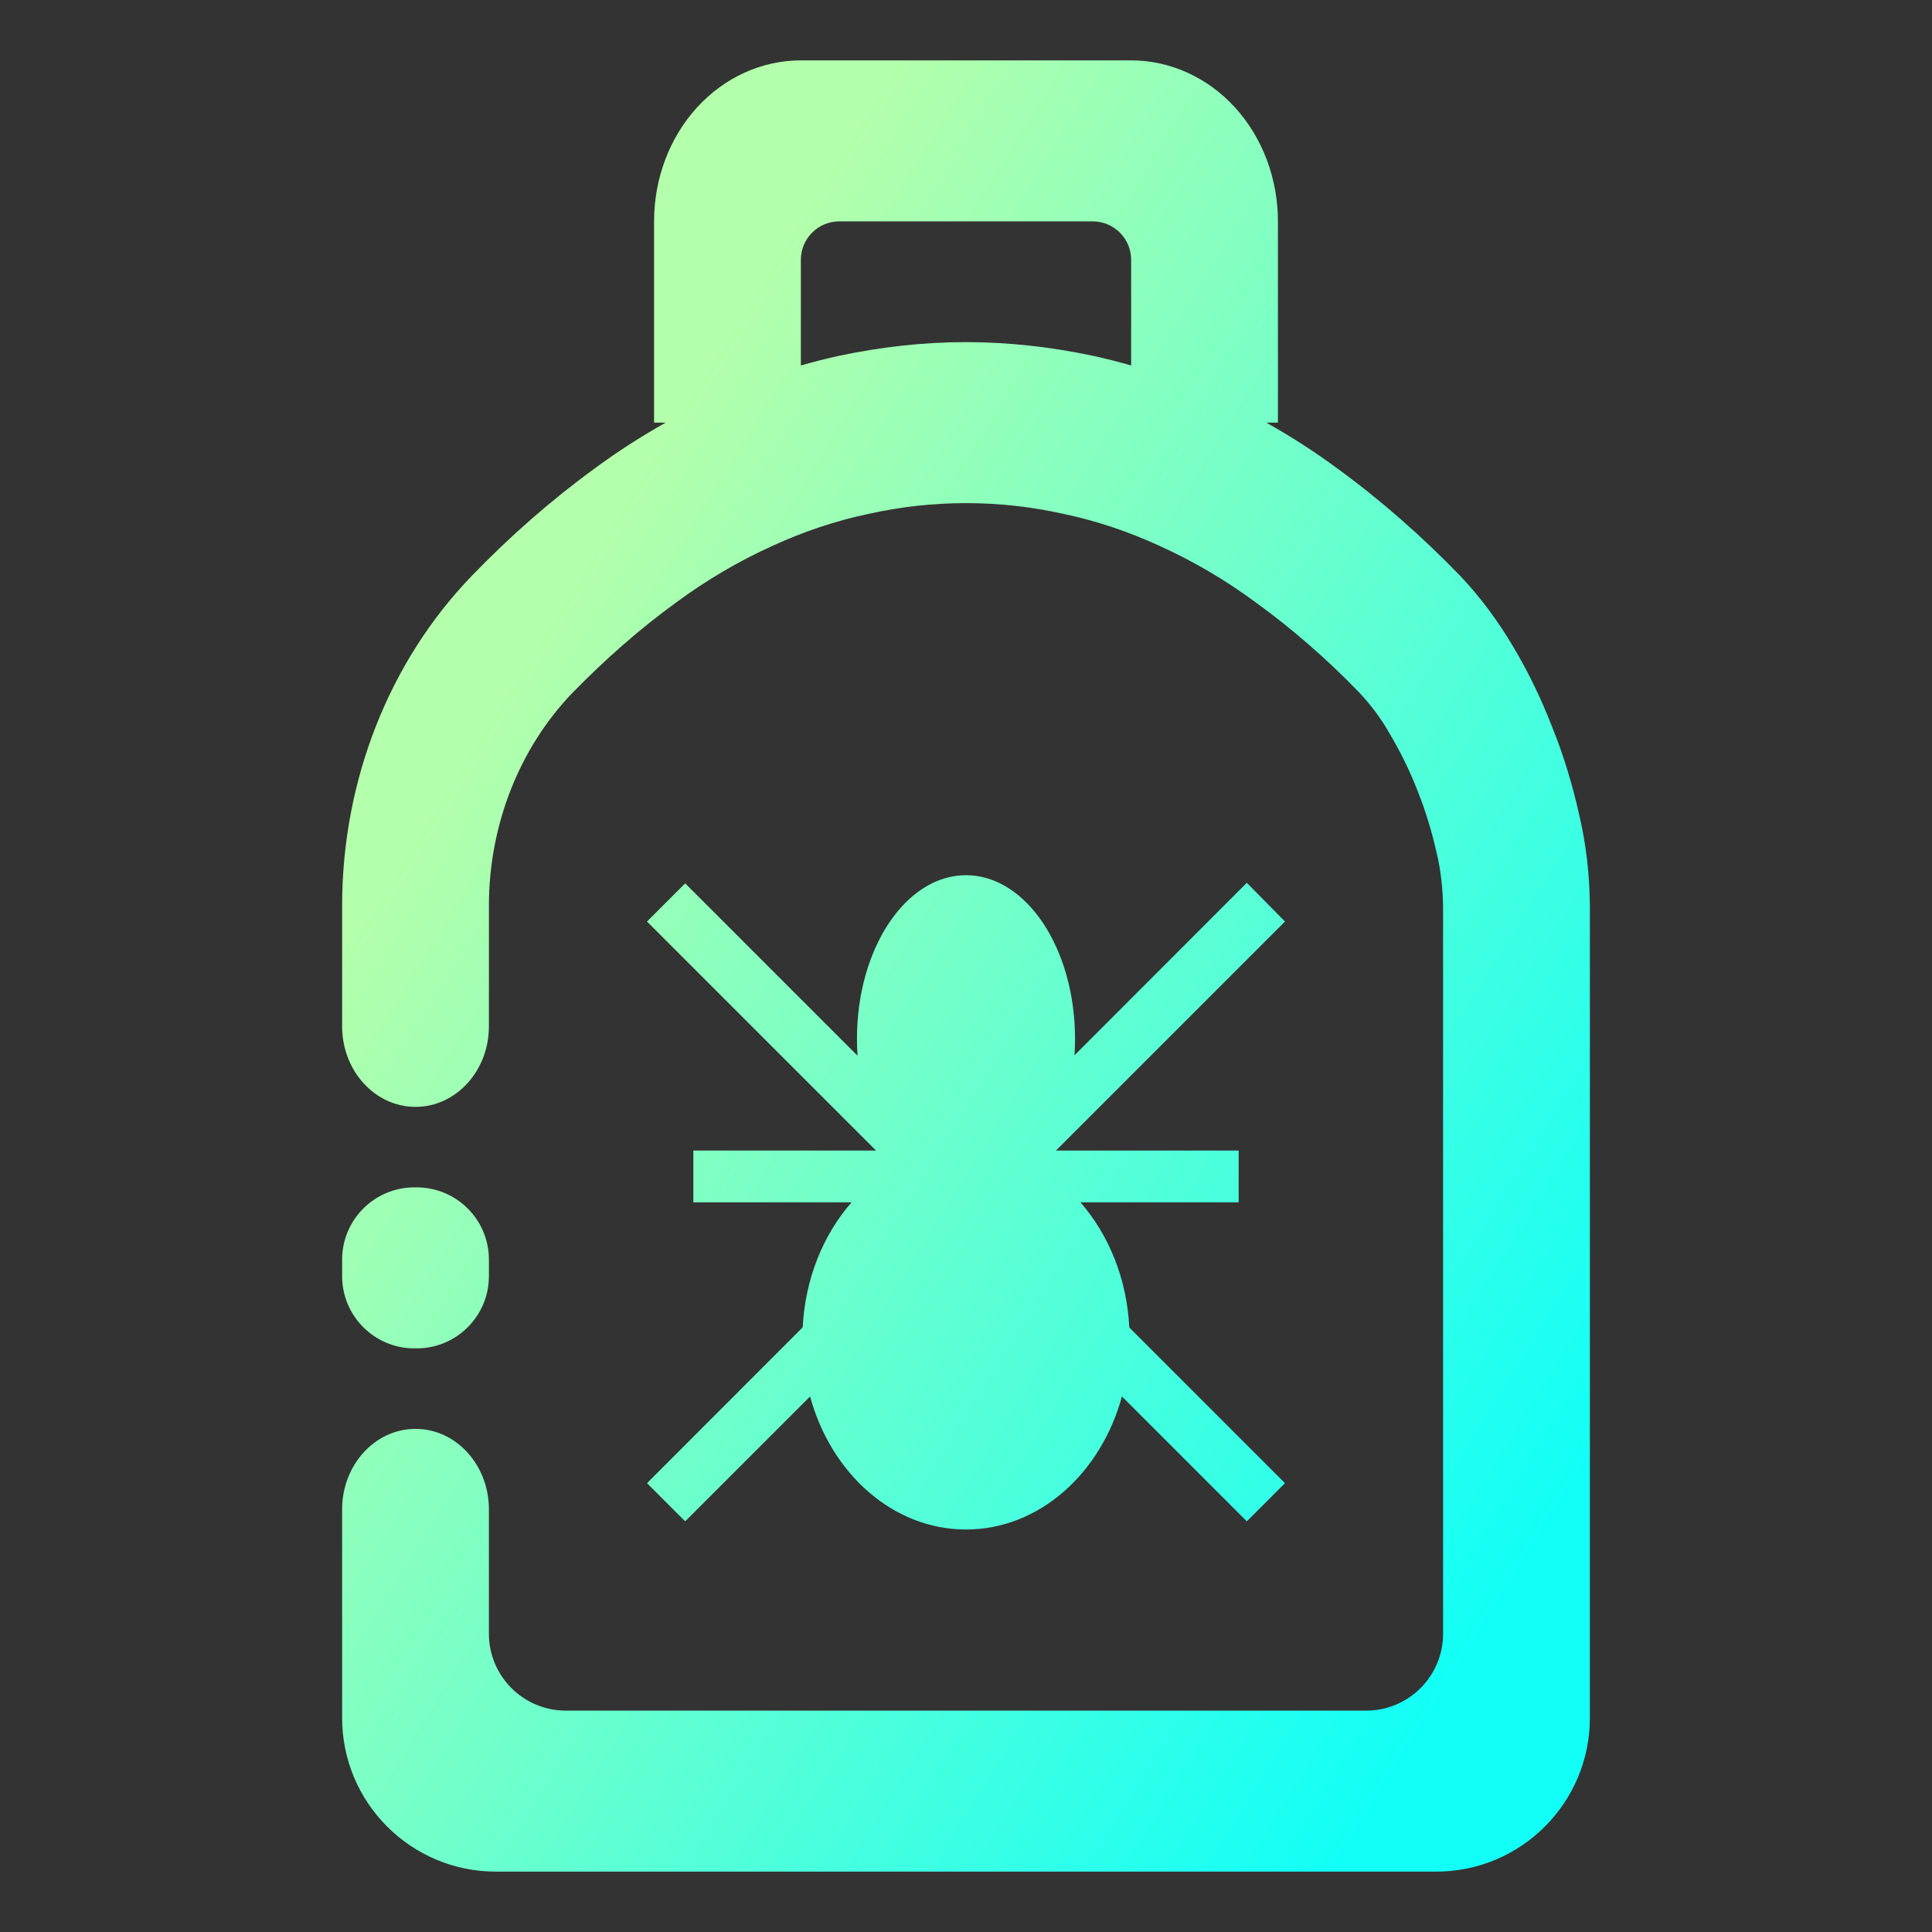 <?xml version="1.0" encoding="UTF-8" standalone="no"?><!-- Generator: Gravit.io --><svg xmlns="http://www.w3.org/2000/svg" xmlns:xlink="http://www.w3.org/1999/xlink" style="isolation:isolate" viewBox="0 0 48 48" width="48pt" height="48pt"><rect x="0" y="0" width="48" height="48" fill="#333333" stroke="none"/><linearGradient id="_lgradient_77" x1="0.183" y1="0.249" x2="0.903" y2="0.903" gradientTransform="matrix(31,0,0,45,8.5,1.5)" gradientUnits="userSpaceOnUse"><stop offset="2.609%" stop-opacity="1" style="stop-color:rgb(179,255,171)"/><stop offset="98.696%" stop-opacity="1" style="stop-color:rgb(18,255,247)"/></linearGradient><path d=" M 19.897 9.08 C 20.21 8.99 20.527 8.91 20.845 8.84 C 21.885 8.62 22.942 8.5 24 8.5 C 25.058 8.5 26.115 8.62 27.155 8.84 C 27.473 8.91 27.79 8.99 28.103 9.08 L 28.103 8.5 L 28.103 6.455 C 28.103 5.928 27.675 5.5 27.148 5.5 L 20.852 5.5 C 20.325 5.5 19.897 5.928 19.897 6.455 L 19.897 8.5 L 19.897 9.08 L 19.897 9.08 L 19.897 9.08 Z  M 10.295 29.5 L 10.352 29.5 C 11.343 29.5 12.147 30.304 12.147 31.295 L 12.147 31.705 C 12.147 32.696 11.343 33.5 10.352 33.5 L 10.295 33.5 C 9.304 33.5 8.5 32.696 8.5 31.705 L 8.5 31.295 C 8.5 30.304 9.304 29.5 10.295 29.5 L 10.295 29.5 Z  M 16.539 10.5 C 15.93 10.842 15.34 11.221 14.773 11.64 C 13.688 12.43 12.676 13.32 11.728 14.3 C 9.667 16.43 8.5 19.4 8.5 22.5 L 8.5 25.5 L 8.5 25.5 C 8.5 26.604 9.317 27.5 10.324 27.5 L 10.324 27.5 C 11.33 27.5 12.147 26.604 12.147 25.5 L 12.147 25.5 L 12.147 22.5 C 12.147 20.5 12.904 18.58 14.226 17.21 C 15.028 16.39 15.885 15.63 16.797 14.97 C 17.554 14.41 18.356 13.94 19.195 13.56 C 19.961 13.21 20.754 12.94 21.566 12.77 C 22.368 12.59 23.179 12.5 24 12.5 C 24.821 12.5 25.632 12.59 26.434 12.77 C 27.246 12.94 28.039 13.21 28.805 13.56 C 29.644 13.94 30.446 14.41 31.203 14.97 C 32.115 15.63 32.972 16.38 33.765 17.2 C 34.057 17.51 34.312 17.85 34.522 18.22 C 34.795 18.68 35.032 19.16 35.224 19.66 C 35.424 20.16 35.579 20.68 35.698 21.21 C 35.798 21.63 35.844 22.07 35.853 22.51 L 35.853 40.59 C 35.853 41.644 34.997 42.5 33.943 42.5 L 14.057 42.5 C 13.003 42.5 12.147 41.644 12.147 40.59 L 12.147 37.5 L 12.147 37.5 C 12.147 36.396 11.33 35.5 10.324 35.5 L 10.324 35.5 C 9.317 35.5 8.5 36.396 8.5 37.5 L 8.5 37.5 L 8.5 42.681 C 8.5 44.789 10.211 46.5 12.319 46.5 L 35.681 46.5 C 37.789 46.5 39.5 44.789 39.5 42.681 L 39.5 22.5 C 39.5 22.49 39.5 22.48 39.5 22.48 C 39.491 21.73 39.409 20.98 39.236 20.25 C 39.071 19.51 38.853 18.78 38.57 18.08 C 38.296 17.37 37.968 16.69 37.585 16.05 C 37.211 15.42 36.774 14.83 36.281 14.31 C 35.333 13.33 34.312 12.43 33.227 11.64 C 32.66 11.221 32.07 10.842 31.461 10.5 L 31.75 10.5 L 31.75 8.5 L 31.75 5.5 C 31.75 4.44 31.367 3.42 30.683 2.67 C 29.999 1.92 29.069 1.5 28.103 1.5 L 19.897 1.5 C 18.931 1.5 18.001 1.92 17.317 2.67 C 16.633 3.42 16.25 4.44 16.25 5.5 L 16.25 8.5 L 16.25 10.5 L 16.539 10.5 L 16.539 10.5 L 16.539 10.5 Z  M 26.843 29.872 L 30.774 29.872 L 30.774 28.585 L 26.235 28.585 L 31.925 22.895 L 30.977 21.933 L 26.696 26.218 C 26.705 26.083 26.709 25.946 26.709 25.808 C 26.709 23.565 25.495 21.744 24 21.744 C 22.505 21.744 21.291 23.565 21.291 25.808 C 21.291 25.95 21.295 26.09 21.305 26.228 L 17.023 21.947 L 16.075 22.895 L 21.765 28.585 L 17.226 28.585 L 17.226 29.872 L 21.157 29.872 C 20.457 30.671 20.004 31.763 19.943 32.977 L 16.075 36.849 L 17.023 37.797 L 20.126 34.694 C 20.648 36.61 22.186 38 24 38 C 25.814 38 27.352 36.61 27.874 34.694 L 30.977 37.797 L 31.925 36.849 L 28.057 32.981 C 27.997 31.765 27.543 30.672 26.843 29.872 Z " fill-rule="evenodd" fill="url(#_lgradient_77)"/></svg>
